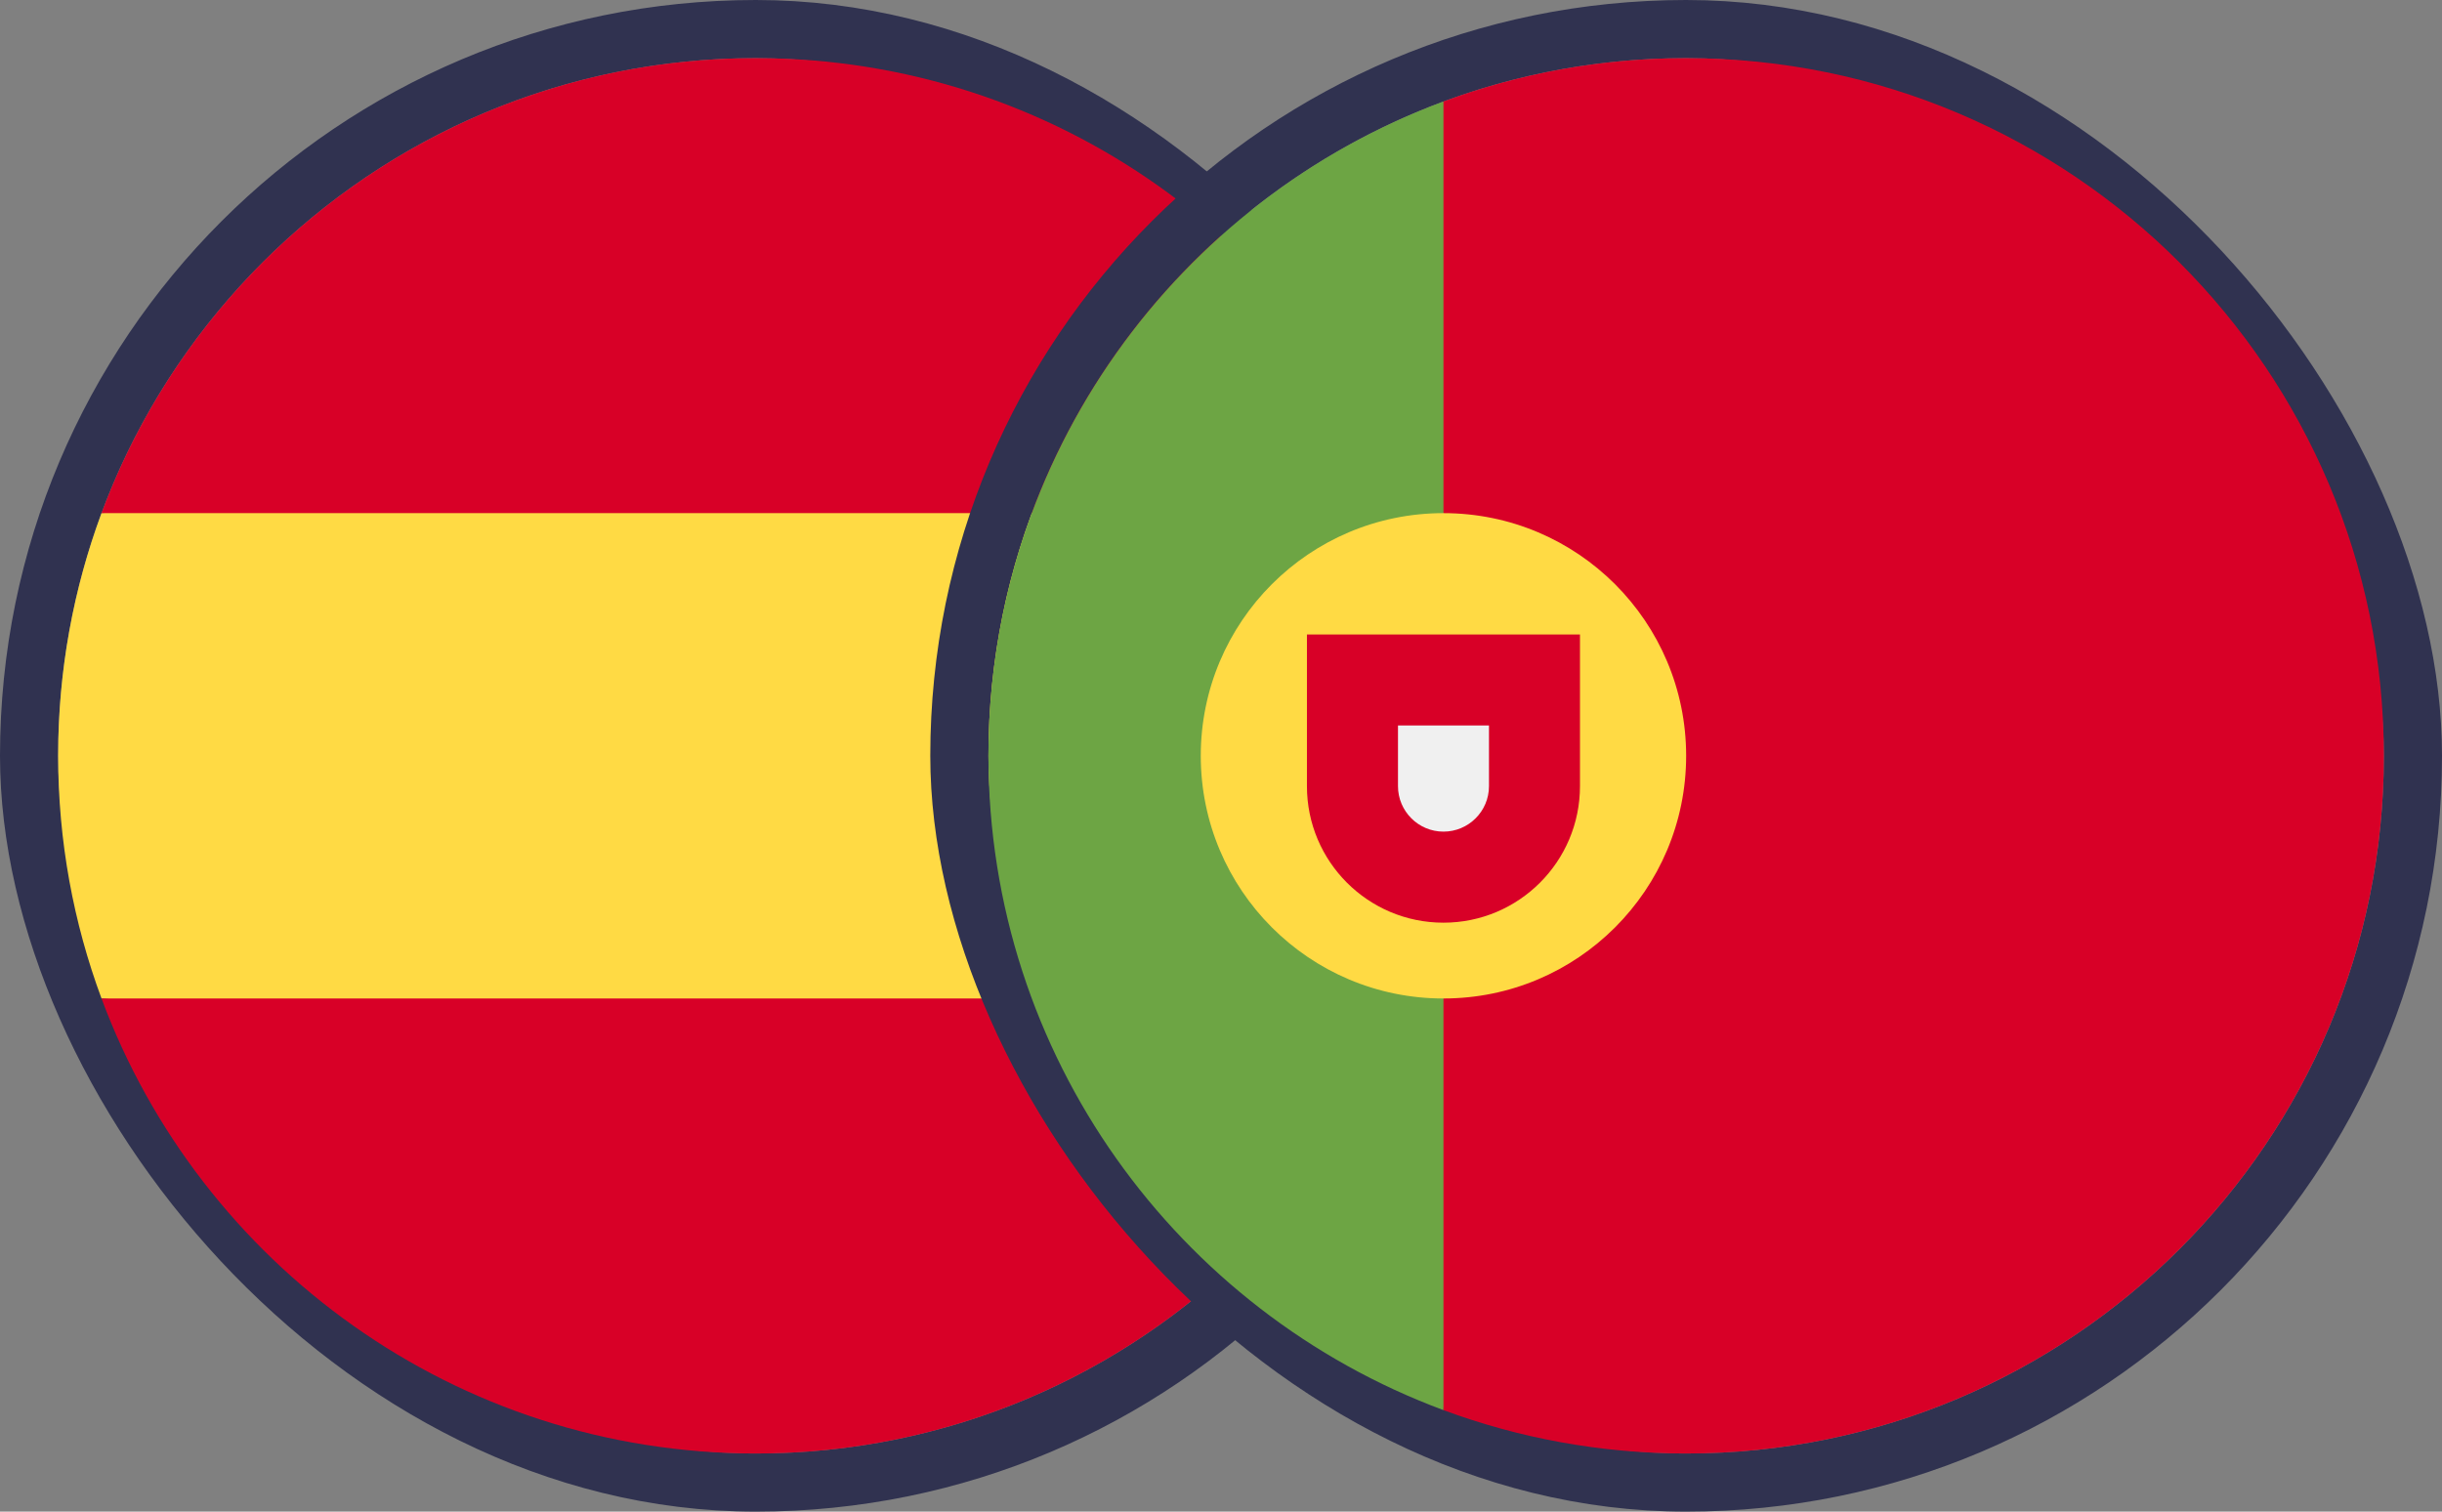 <svg width="42" height="26" viewBox="0 0 42 26" fill="none" xmlns="http://www.w3.org/2000/svg">
<rect x="0" y="0" width="42" height="26" fill="#808080" stroke="none"/>
<rect x="0.5" y="0.5" width="25" height="25" rx="12.5" stroke="#303250"/>
<g clip-path="url(#clip0_25_679)">
<path d="M1 13C1 14.468 1.264 15.874 1.746 17.174L13 18.217L24.254 17.174C24.736 15.874 25 14.468 25 13C25 11.532 24.736 10.126 24.254 8.826L13 7.783L1.746 8.826C1.264 10.126 1 11.532 1 13V13Z" fill="#FFDA44"/>
<path d="M24.254 8.826C22.558 4.257 18.16 1 13 1C7.84 1 3.442 4.257 1.746 8.826H24.254Z" fill="#D80027"/>
<path d="M1.746 17.174C3.442 21.744 7.84 25 13 25C18.16 25 22.558 21.744 24.254 17.174H1.746Z" fill="#D80027"/>
</g>
<rect x="16.5" y="0.5" width="25" height="25" rx="12.5" stroke="#303250"/>
<g clip-path="url(#clip1_25_679)">
<path d="M17 13C17 18.16 20.256 22.558 24.826 24.254L25.869 13L24.826 1.746C20.256 3.442 17 7.84 17 13Z" fill="#6DA544"/>
<path d="M41 13C41 6.373 35.627 1 29 1C27.532 1 26.126 1.264 24.826 1.746V24.254C26.126 24.736 27.532 25 29 25C35.627 25 41 19.627 41 13Z" fill="#D80027"/>
<path d="M24.826 17.174C27.131 17.174 29 15.305 29 13C29 10.695 27.131 8.826 24.826 8.826C22.521 8.826 20.652 10.695 20.652 13C20.652 15.305 22.521 17.174 24.826 17.174Z" fill="#FFDA44"/>
<path d="M22.478 10.913V13.522C22.478 14.818 23.529 15.87 24.826 15.87C26.123 15.87 27.174 14.818 27.174 13.522V10.913H22.478Z" fill="#D80027"/>
<path d="M24.826 14.304C24.395 14.304 24.044 13.953 24.044 13.522V12.478H25.609V13.522C25.609 13.953 25.258 14.304 24.826 14.304Z" fill="#F0F0F0"/>
</g>
<defs>
<clipPath id="clip0_25_679">
<rect width="24" height="24" fill="white" transform="translate(1 1)"/>
</clipPath>
<clipPath id="clip1_25_679">
<rect width="24" height="24" fill="white" transform="translate(17 1)"/>
</clipPath>
</defs>
</svg>
